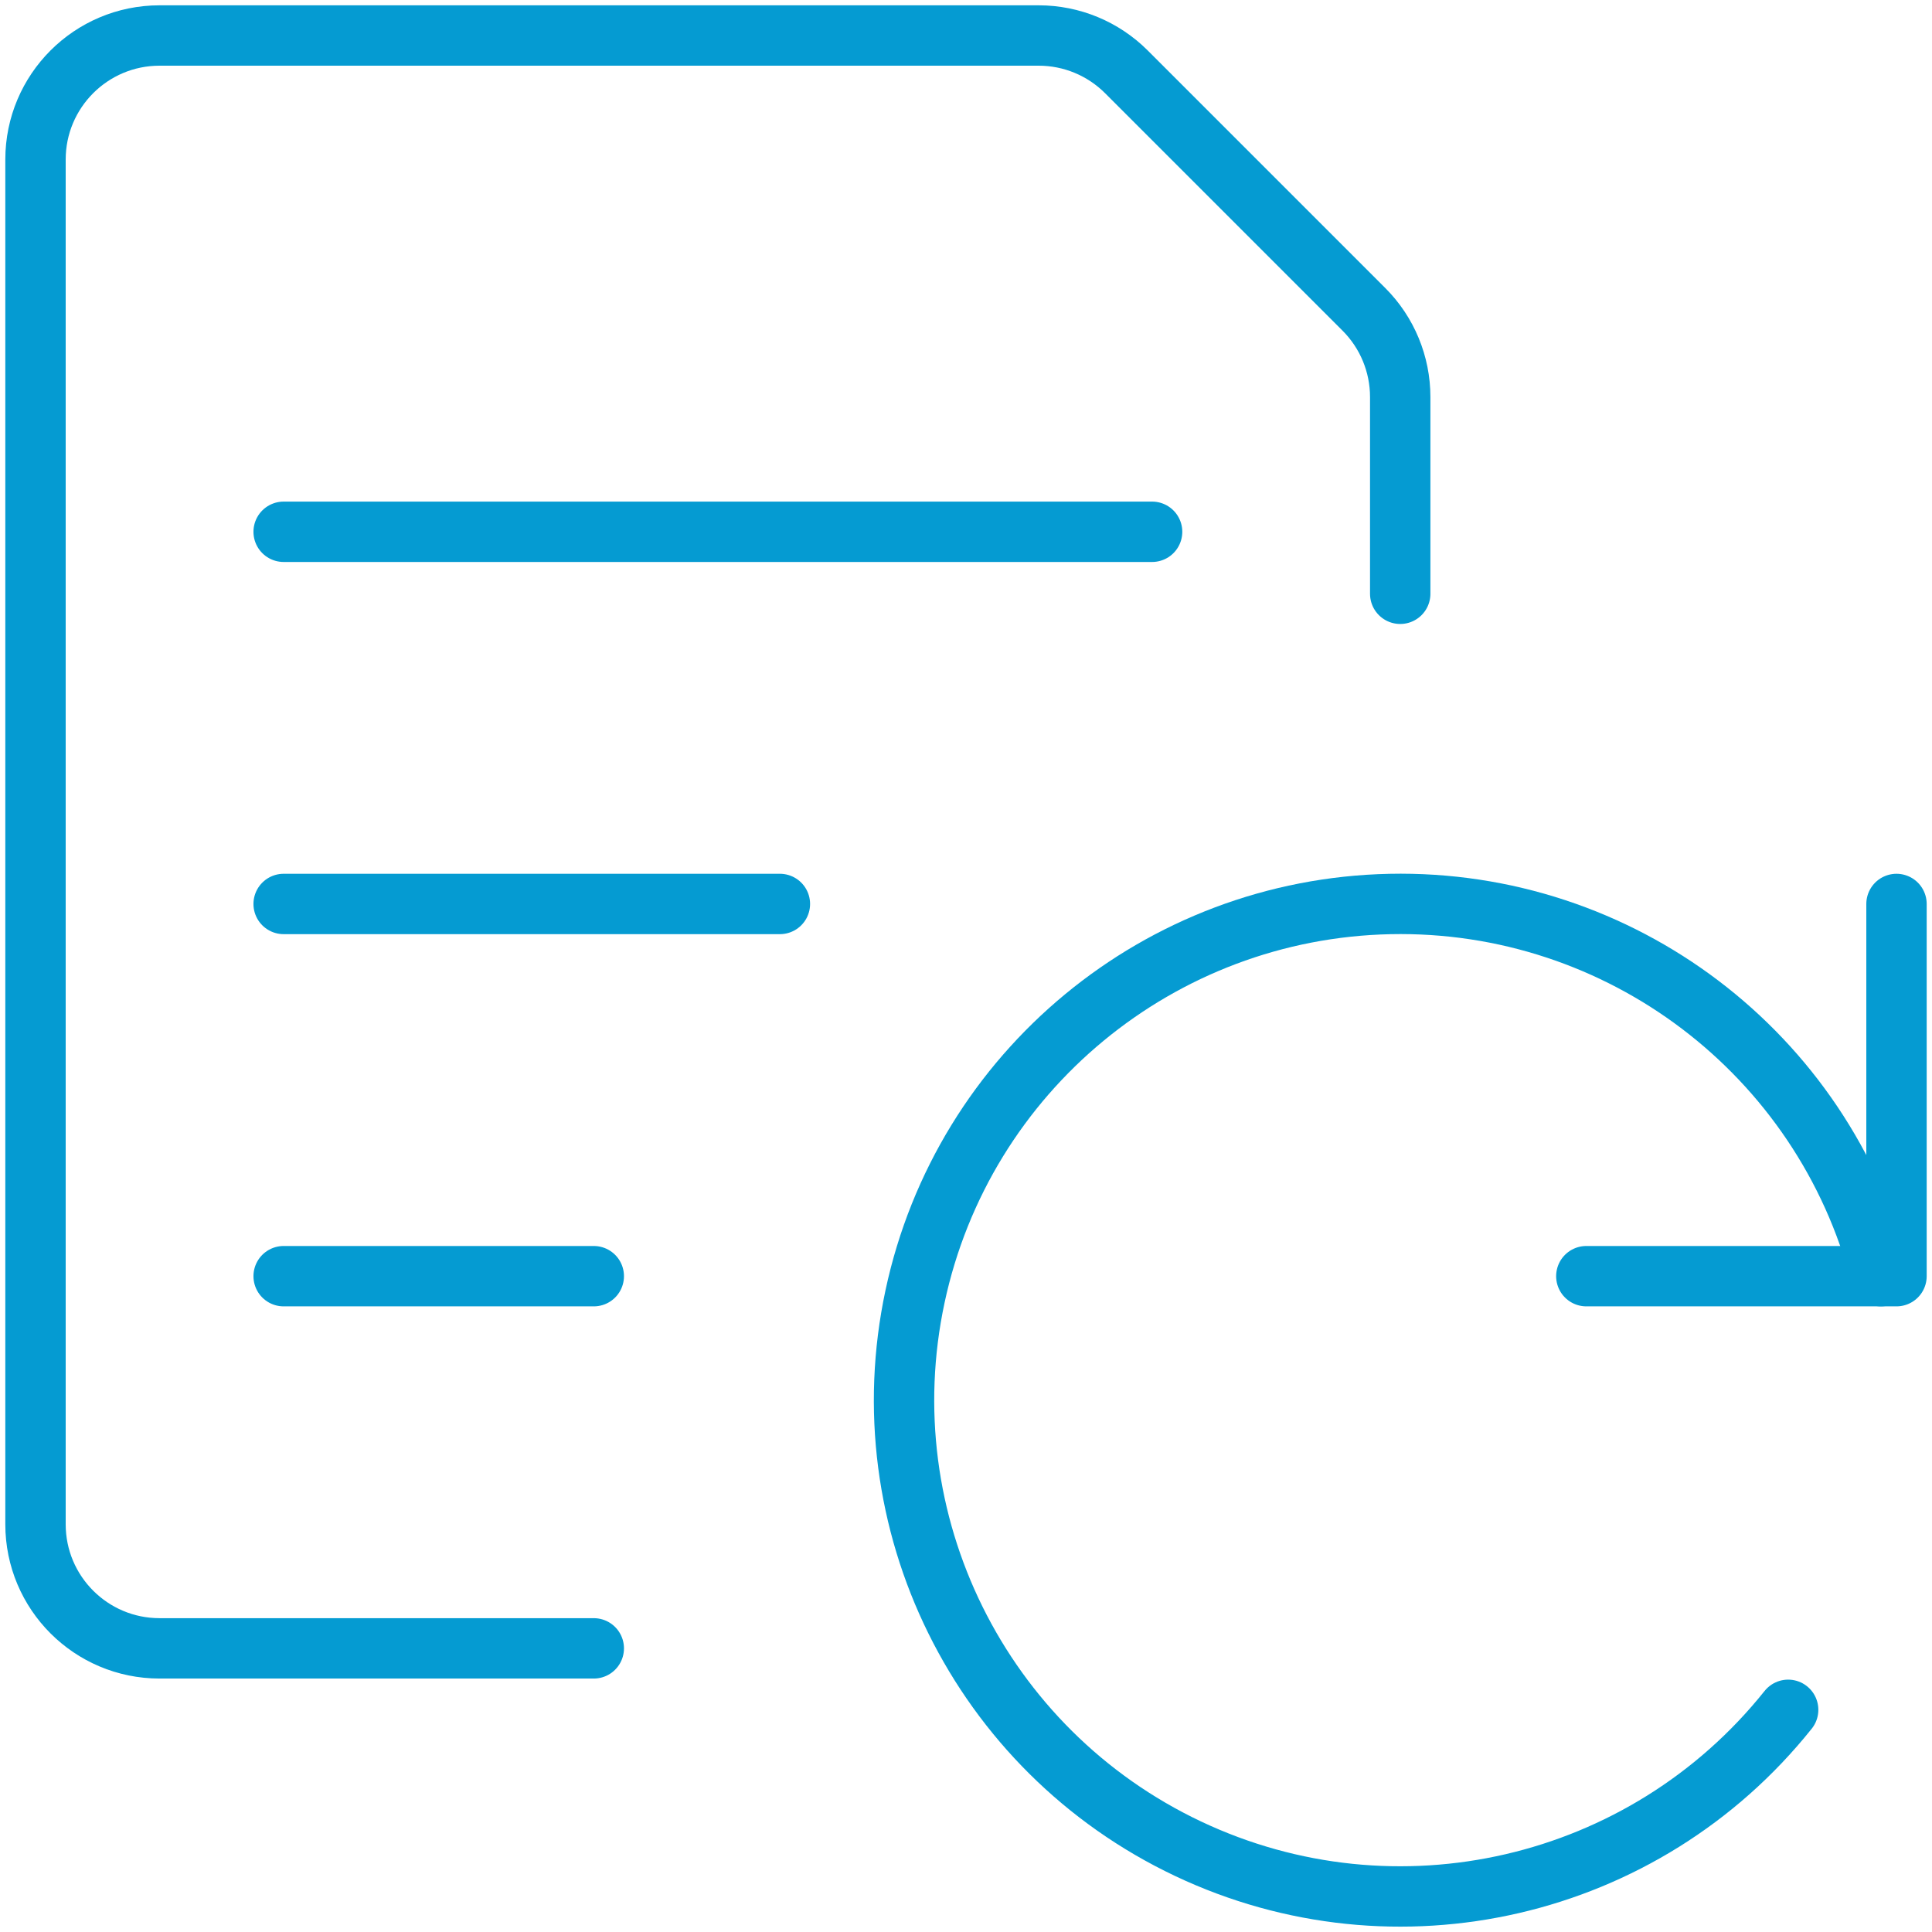 <?xml version="1.0" encoding="UTF-8"?>
<svg width="64px" height="64px" viewBox="0 0 64 64" version="1.1" xmlns="http://www.w3.org/2000/svg" xmlns:xlink="http://www.w3.org/1999/xlink">
    <title>automatic </title>
    <g id="automatic-" stroke="none" stroke-width="1" fill="none" fill-rule="evenodd" stroke-linecap="round" stroke-linejoin="round">
        <g id="streamline-icon-common-file-text-refresh@140x140" transform="translate(1, 1)" stroke="#059BD2" stroke-width="2">
            <polyline id="Path" points="51.549 41.275 61.824 41.275 61.824 28.945"></polyline>
            <path d="M61.306,41.275 C59.401,33.891 52.668,28.787 45.044,28.946 C37.42,29.106 30.906,34.488 29.312,41.945 C27.718,49.402 31.461,56.977 38.353,60.24 C45.245,63.504 53.476,61.599 58.235,55.64" id="Path"></path>
            <line x1="8.396" y1="16.616" x2="37.165" y2="16.616" id="Path"></line>
            <line x1="8.396" y1="28.945" x2="24.835" y2="28.945" id="Path"></line>
            <line x1="8.396" y1="41.275" x2="18.67" y2="41.275" id="Path"></line>
            <path d="M18.67,53.604 L4.286,53.604 C2.016,53.604 0.176,51.764 0.176,49.494 L0.176,4.286 C0.176,2.016 2.016,0.176 4.286,0.176 L33.408,0.176 C34.498,0.176 35.542,0.609 36.313,1.379 L44.182,9.248 C44.952,10.018 45.384,11.063 45.384,12.152 L45.384,18.67" id="Path"></path>
        </g>
    </g>
</svg>